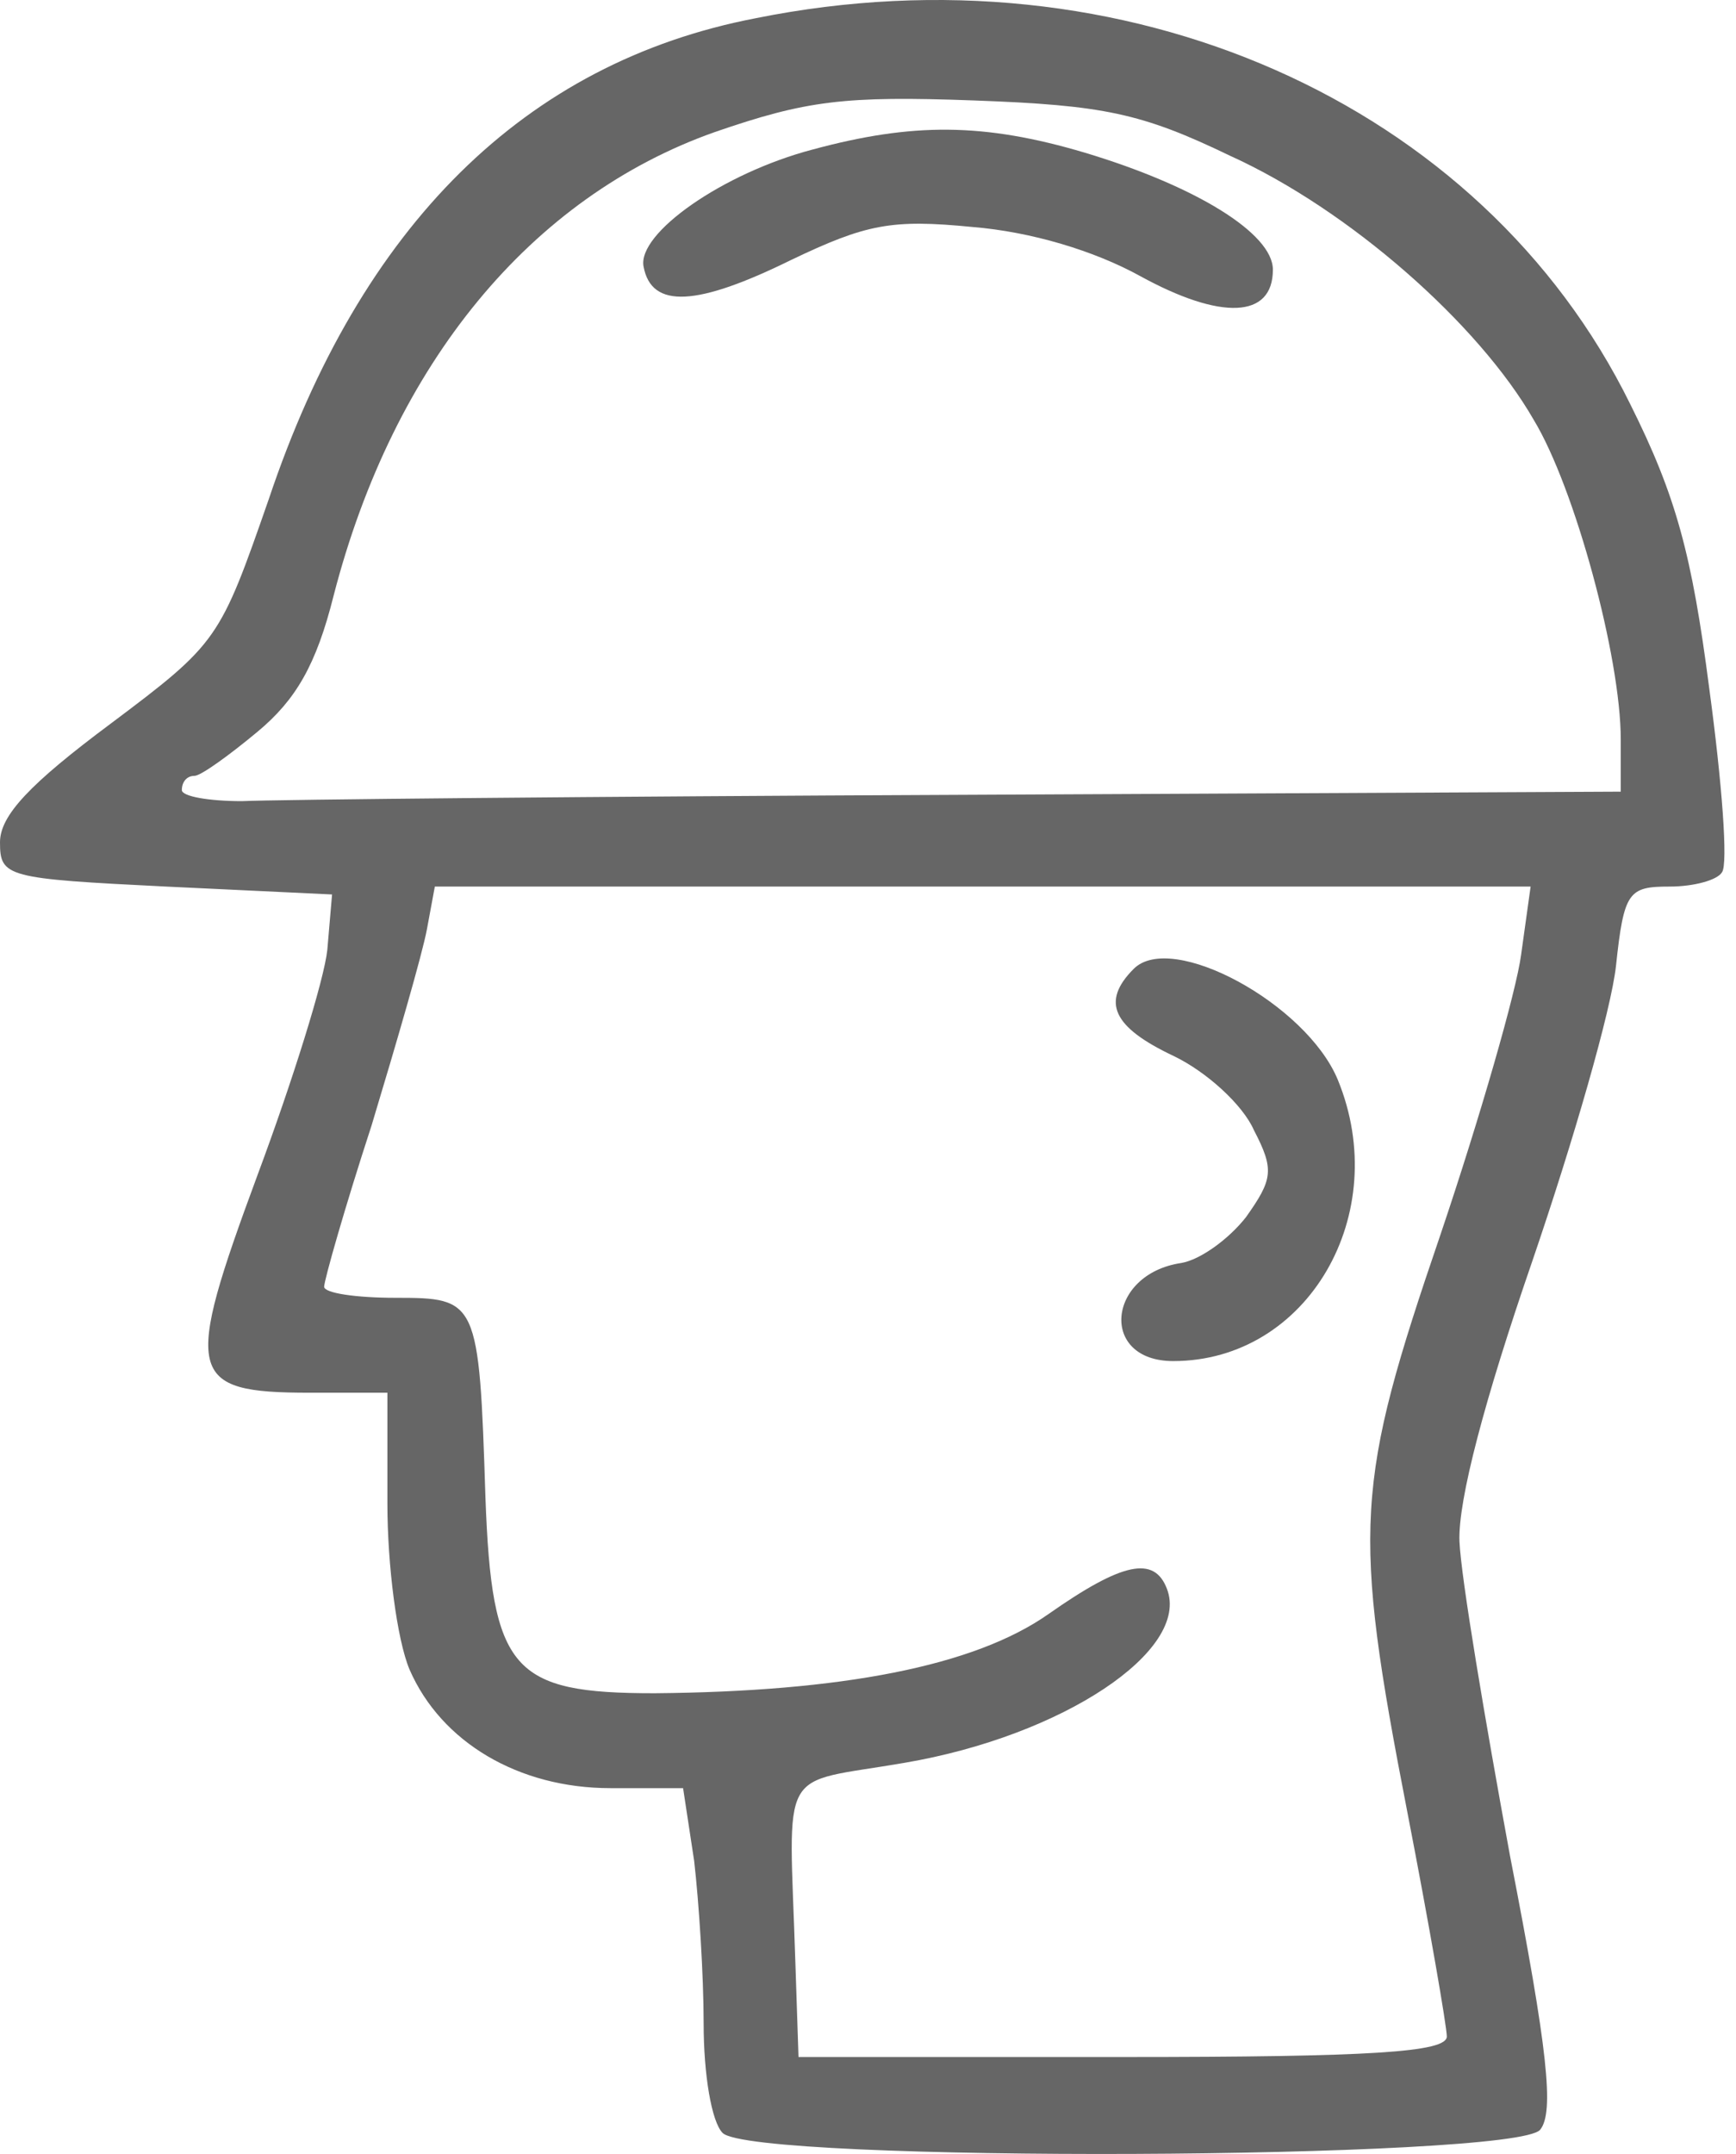 <svg width="104" height="129" viewBox="0 0 104 129" fill="none" xmlns="http://www.w3.org/2000/svg">
<path d="M45.28 1.09C31.45 3.743 21.598 13.5 16.104 29.888C13.167 38.318 13.072 38.508 6.631 43.339C1.8 46.938 0 48.833 0 50.443C0 52.528 0.379 52.622 9.946 53.096L19.893 53.569L19.609 56.885C19.419 58.685 17.525 64.747 15.441 70.336C10.988 82.367 11.178 83.409 18.567 83.409H23.208V90.04C23.208 93.734 23.777 98.186 24.534 99.986C26.429 104.343 31.071 107.091 36.565 107.091H40.922L41.585 111.448C41.87 113.911 42.154 118.268 42.154 121.205C42.154 124.236 42.627 127.078 43.291 127.741C45.09 129.541 90.749 129.351 92.265 127.552C93.117 126.51 92.738 122.815 90.465 111.164C88.949 102.923 87.528 94.492 87.433 92.313C87.339 89.85 88.949 83.787 91.791 75.546C94.254 68.347 96.527 60.485 96.812 57.832C97.285 53.38 97.569 53.096 100.032 53.096C101.453 53.096 102.874 52.717 103.158 52.243C103.537 51.77 103.158 46.844 102.401 41.255C101.358 33.203 100.411 29.698 97.664 24.204C88.76 6.111 67.351 -3.362 45.28 1.09ZM73.698 9.332C80.803 12.552 88.57 19.373 91.886 25.151C94.349 29.224 97.096 39.36 97.096 44.286V47.412L57.594 47.602C35.807 47.696 16.388 47.886 14.493 47.98C12.504 47.98 10.894 47.696 10.894 47.317C10.894 46.844 11.178 46.465 11.652 46.465C12.03 46.465 13.736 45.233 15.441 43.812C17.714 41.918 18.945 39.834 19.988 35.666C23.587 21.741 31.828 11.795 42.817 7.911C48.311 6.016 50.584 5.732 58.352 6.016C66.12 6.3 68.393 6.774 73.698 9.332ZM91.128 57.169C90.844 59.348 88.665 66.926 86.297 73.936C81.181 88.903 80.992 91.46 84.308 108.511C85.634 115.332 86.676 121.394 86.676 121.963C86.676 122.91 82.129 123.194 67.257 123.194H47.837L47.648 117.511C47.269 105.48 46.511 106.901 54.184 105.575C63.657 103.965 71.33 98.849 69.909 95.155C69.151 93.166 67.257 93.544 62.804 96.671C58.352 99.796 50.395 101.312 39.217 101.407C30.692 101.407 29.46 100.081 29.081 89.661C28.703 77.82 28.608 77.725 23.682 77.725C21.314 77.725 19.419 77.441 19.419 77.062C19.419 76.683 20.651 72.326 22.261 67.4C23.777 62.379 25.292 57.169 25.576 55.654L26.05 53.096H58.92H91.696L91.128 57.169Z" fill="#666666"/>
<path d="M48.69 8.953C43.291 10.373 38.175 13.973 38.554 15.962C39.028 18.52 41.775 18.331 47.364 15.584C51.911 13.405 53.426 13.121 58.258 13.594C61.762 13.878 65.552 15.015 68.299 16.531C73.13 19.183 76.256 19.088 76.256 16.152C76.256 13.973 71.614 11.131 64.983 9.142C58.92 7.342 54.658 7.342 48.69 8.953Z" fill="#666666"/>
<path d="M67.92 58.022C65.93 60.011 66.688 61.527 70.288 63.232C72.277 64.179 74.456 66.168 75.119 67.684C76.35 70.052 76.256 70.621 74.645 72.894C73.603 74.22 71.898 75.452 70.761 75.641C66.309 76.304 65.836 81.514 70.288 81.514C78.34 81.514 83.455 72.704 80.139 64.653C78.245 60.106 70.193 55.748 67.92 58.022Z" fill="#666666"/>
</svg>
